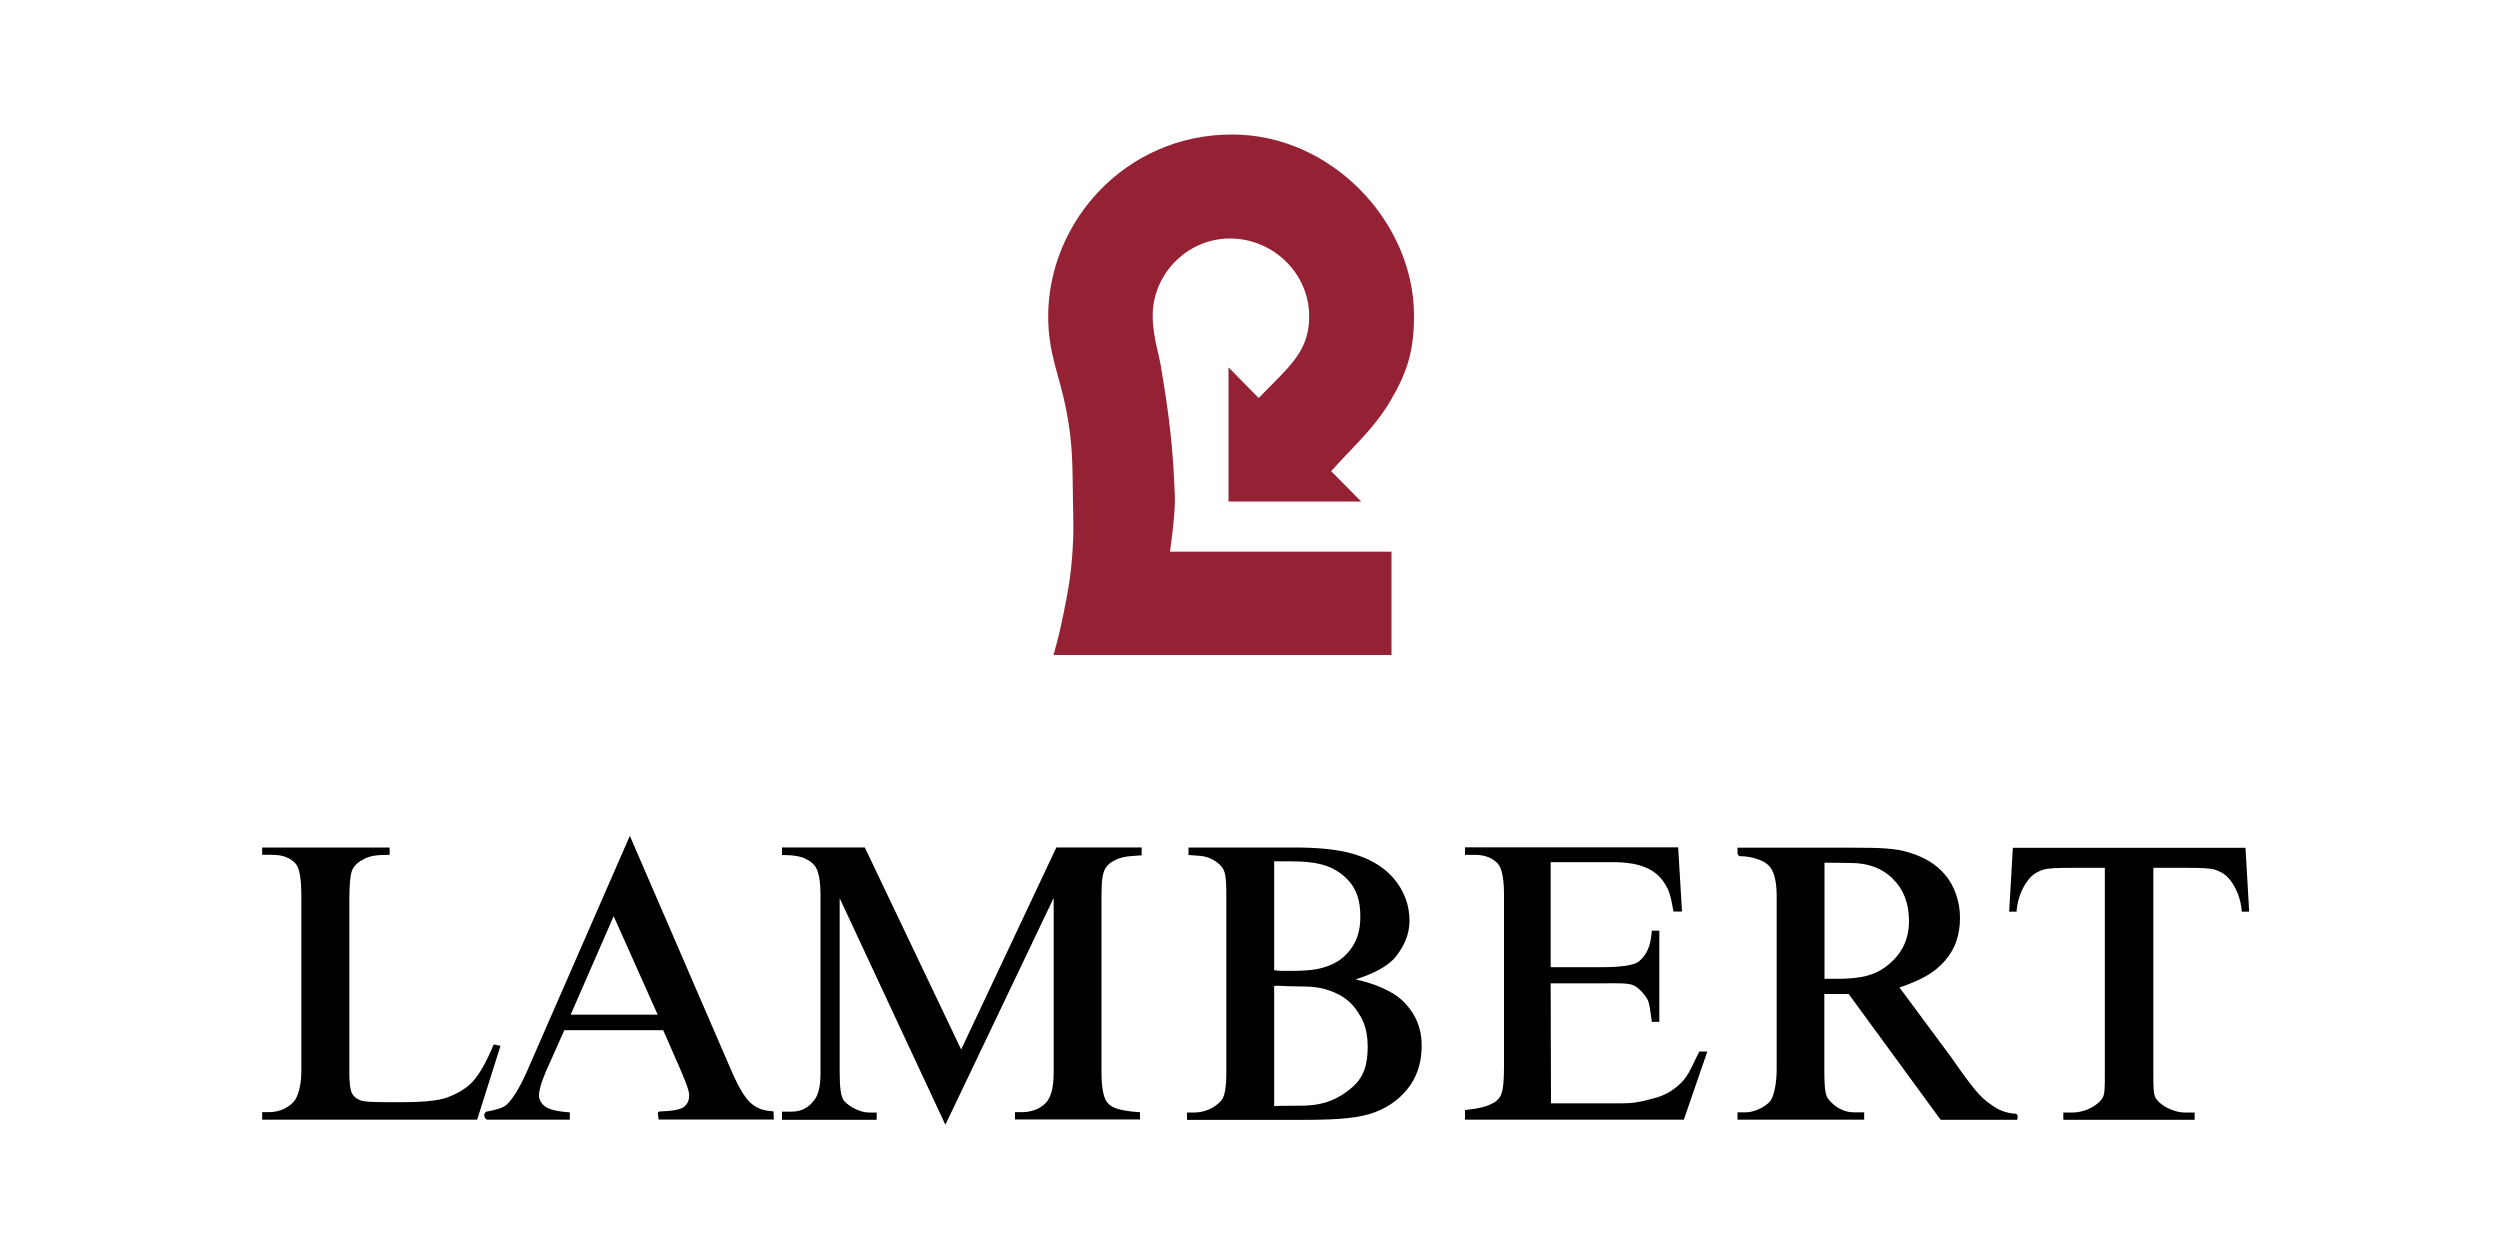 <?xml version="1.0" encoding="UTF-8"?>
<svg xmlns="http://www.w3.org/2000/svg" version="1.1" viewBox="0 0 150 75">
  <defs>
    <style>
      .cls-1 {
        fill: #952234;
      }
    </style>
  </defs>
  <!-- Generator: Adobe Illustrator 28.7.1, SVG Export Plug-In . SVG Version: 1.2.0 Build 142)  -->
  <g>
    <g id="Ebene_1">
      <path class="cls-1" d="M73.71,22.04v8.05h7.96s-1.8-1.82-1.8-1.82l.55-.6c.72-.8,2.07-2.03,3-3.61,1.05-1.78,1.42-3.06,1.42-5.14,0-5.56-4.91-10.85-10.92-10.85-6.39,0-11.03,5.24-11.03,10.92,0,2.22.67,3.48,1.08,5.58.42,2.16.37,3.42.41,5.62.02,1.13.05,1.78-.03,2.91-.1,1.46-.25,2.29-.54,3.72-.2.98-.33,1.52-.6,2.48h20.28v-6.2h-13.29c.23-1.66.32-2.75.29-3.37-.1-2.71-.31-4.69-.87-7.94-.1-.55-.46-1.72-.46-2.84,0-2.52,2.08-4.64,4.64-4.64s4.75,2.06,4.75,4.68c0,1.57-.68,2.5-1.78,3.62l-1.25,1.27-1.81-1.84Z"/>
      <path d="M109.46,58.73c.15,0,.32,0,.43,0h.28c1.56,0,2.39-.22,3.18-.89.8-.67,1.19-1.53,1.19-2.58s-.32-1.89-.96-2.52c-.63-.64-1.48-.96-2.53-.96-.47,0-.8-.02-1.58-.02v6.97ZM121.01,67.19h-4.57l-5.52-7.55h-1.46v4.53c0,1.34.08,1.61.31,1.86.3.35.83.71,1.44.71h.64v.44h-7.6v-.44h.51c.4,0,1.12-.25,1.48-.71.17-.25.36-.92.36-1.86v-10.42c0-1.03-.22-1.54-.45-1.79-.31-.35-1.08-.59-1.75-.59-.09,0-.15-.13-.15-.18,0-.11,0-.33,0-.33h6.74c1.84,0,2.73.03,3.55.29.83.25,1.59.65,2.16,1.33.58.67.9,1.64.9,2.58,0,1-.26,1.85-.91,2.59-.65.74-1.4,1.14-2.72,1.6l3.12,4.21c.76,1.1,1.55,2.2,2.08,2.6.52.4.92.68,1.67.76,0,0,.16-.03.21.1.03.07-.02.26-.02.26"/>
      <path d="M39.79,61.81h-5.93l-1.11,2.49c-.27.63-.41,1.11-.41,1.42,0,.25.12.47.35.66.24.18.71.31,1.5.36v.44h-4.95c-.09,0-.21-.17-.18-.3.02-.08.05-.14.12-.18.66-.12,1.03-.24,1.24-.44.41-.39.86-1.17,1.36-2.35l6.01-13.76,6.01,13.9c.46,1.09.87,1.8,1.24,2.13.38.32.71.46,1.37.5l.02.49h-6.91s-.05-.26-.05-.36.09-.12.09-.12c.76-.03,1.25-.1,1.48-.28.23-.19.31-.41.31-.67,0-.35-.25-.91-.57-1.67l-.99-2.26ZM39.46,60.88l-2.64-5.91-2.58,5.91h5.22Z"/>
      <path d="M76.45,66.36s.72-.02,1.62-.02c1.45,0,2.3-.45,3.06-1.1.76-.66.93-1.47.93-2.43,0-.63-.09-1.24-.43-1.83s-.76-1.09-1.54-1.42c-.78-.34-1.33-.38-2.47-.38-.5,0-.96-.06-1.17-.02v7.22ZM76.45,58.21c.3.06.64.04,1.1.04,1.17,0,1.75-.12,2.33-.37.59-.26,1-.65,1.32-1.17.31-.52.42-1.09.42-1.71,0-.96-.21-1.77-.99-2.44-.78-.67-1.7-.88-3.19-.88h-.99v6.54ZM81.36,58.77c1.13.24,2.21.72,2.77,1.25.78.74,1.17,1.64,1.17,2.71,0,.81-.17,1.63-.68,2.38-.52.74-1.22,1.28-2.12,1.62-.89.34-2.09.46-4.18.46h-7.1v-.44h.45c.62,0,1.22-.28,1.6-.71.22-.25.31-.82.31-1.74v-10.55c0-1.24-.08-1.51-.31-1.78-.31-.35-.82-.62-1.43-.63l-.53-.04v-.45h6.36c1.32,0,2.37.1,3.17.29,1.2.29,2.12.8,2.76,1.54.63.73.97,1.6.97,2.55,0,.82-.3,1.49-.8,2.14-.5.64-1.43,1.07-2.4,1.38"/>
      <path d="M93.04,51.75v6.28h3.11c.93,0,1.89-.08,2.2-.36.42-.37.69-.82.76-1.83h.45v5.47h-.45c-.11-.79-.14-1.09-.25-1.32-.14-.28-.51-.71-.84-.87s-1.18-.12-1.87-.12h-3.11l.02,7.2h3.62c.92,0,1.26.02,2.03-.17.7-.17,1.14-.27,1.72-.69.87-.62,1.01-1.25,1.53-2.25h.48l-1.41,4.09h-13.13v-.58l.63-.08c.42-.08.7-.14,1.04-.33.26-.13.43-.32.52-.58.1-.26.15-.78.15-1.58v-10.35c0-1.04-.15-1.61-.36-1.85-.29-.32-.72-.54-1.4-.54h-.58v-.45h12.79l.23,3.85h-.51c-.17-.86-.19-1.21-.63-1.83-.72-1.02-2.1-1.14-3.1-1.13h-3.65Z"/>
      <path d="M123.8,67.19v-.44h.58c.69,0,1.45-.4,1.74-.82.18-.26.17-.65.17-1.56v-12.3h-2.01c-.76,0-1.39.01-1.71.12-.42.15-.69.32-.98.75-.3.43-.54,1.02-.6,1.76h-.44l.22-3.83h13.96l.22,3.83h-.44c-.06-.74-.3-1.32-.6-1.76-.3-.43-.57-.6-.99-.75-.32-.11-.95-.12-1.71-.12h-2.01v12.3c0,.92,0,1.31.17,1.56.29.42,1.04.82,1.73.82h.58v.44h-7.91Z"/>
      <path d="M56.72,67.48l-6.34-13.59v10.39c0,1,.07,1.54.28,1.79.3.34.97.68,1.45.68h.49v.44h-5.68v-.49h.58c.69,0,1.11-.34,1.4-.76.18-.26.33-.67.33-1.58v-10.67c0-.72-.08-1.24-.24-1.57-.11-.23-.32-.43-.63-.58-.3-.16-.78-.24-1.44-.24v-.45h4.97l5.78,12.12,5.71-12.12h5.12v.47s-.7.05-.7.05c-.61.06-1.16.27-1.45.69-.18.26-.26.71-.26,1.63v10.67c0,1,.15,1.59.38,1.83.3.34.83.42,1.41.5.2.03.52.04.52.04v.44h-7.5v-.44h.41c.7,0,1.28-.29,1.56-.71.18-.26.35-.76.35-1.67v-10.47l-6.49,13.59Z"/>
      <path d="M29.63,62.67l.4.08-1.4,4.43h-12.9v-.45h.38c.69,0,1.24-.28,1.58-.71.17-.26.39-.82.39-1.75v-10.53c0-1.02-.11-1.66-.34-1.92-.31-.35-.78-.53-1.4-.53h-.61v-.44h7.65v.44c-.87,0-1.17.07-1.52.24-.35.17-.58.38-.71.64-.13.26-.19.87-.19,1.84v10.26c0,.67.04,1.1.17,1.35.1.17.26.31.47.39.2.08.52.12,1.57.12h.97c1.25,0,2.18-.09,2.68-.28.51-.18,1.14-.51,1.56-.97.42-.47.83-1.22,1.25-2.23"/>
    </g>
  </g>
</svg>